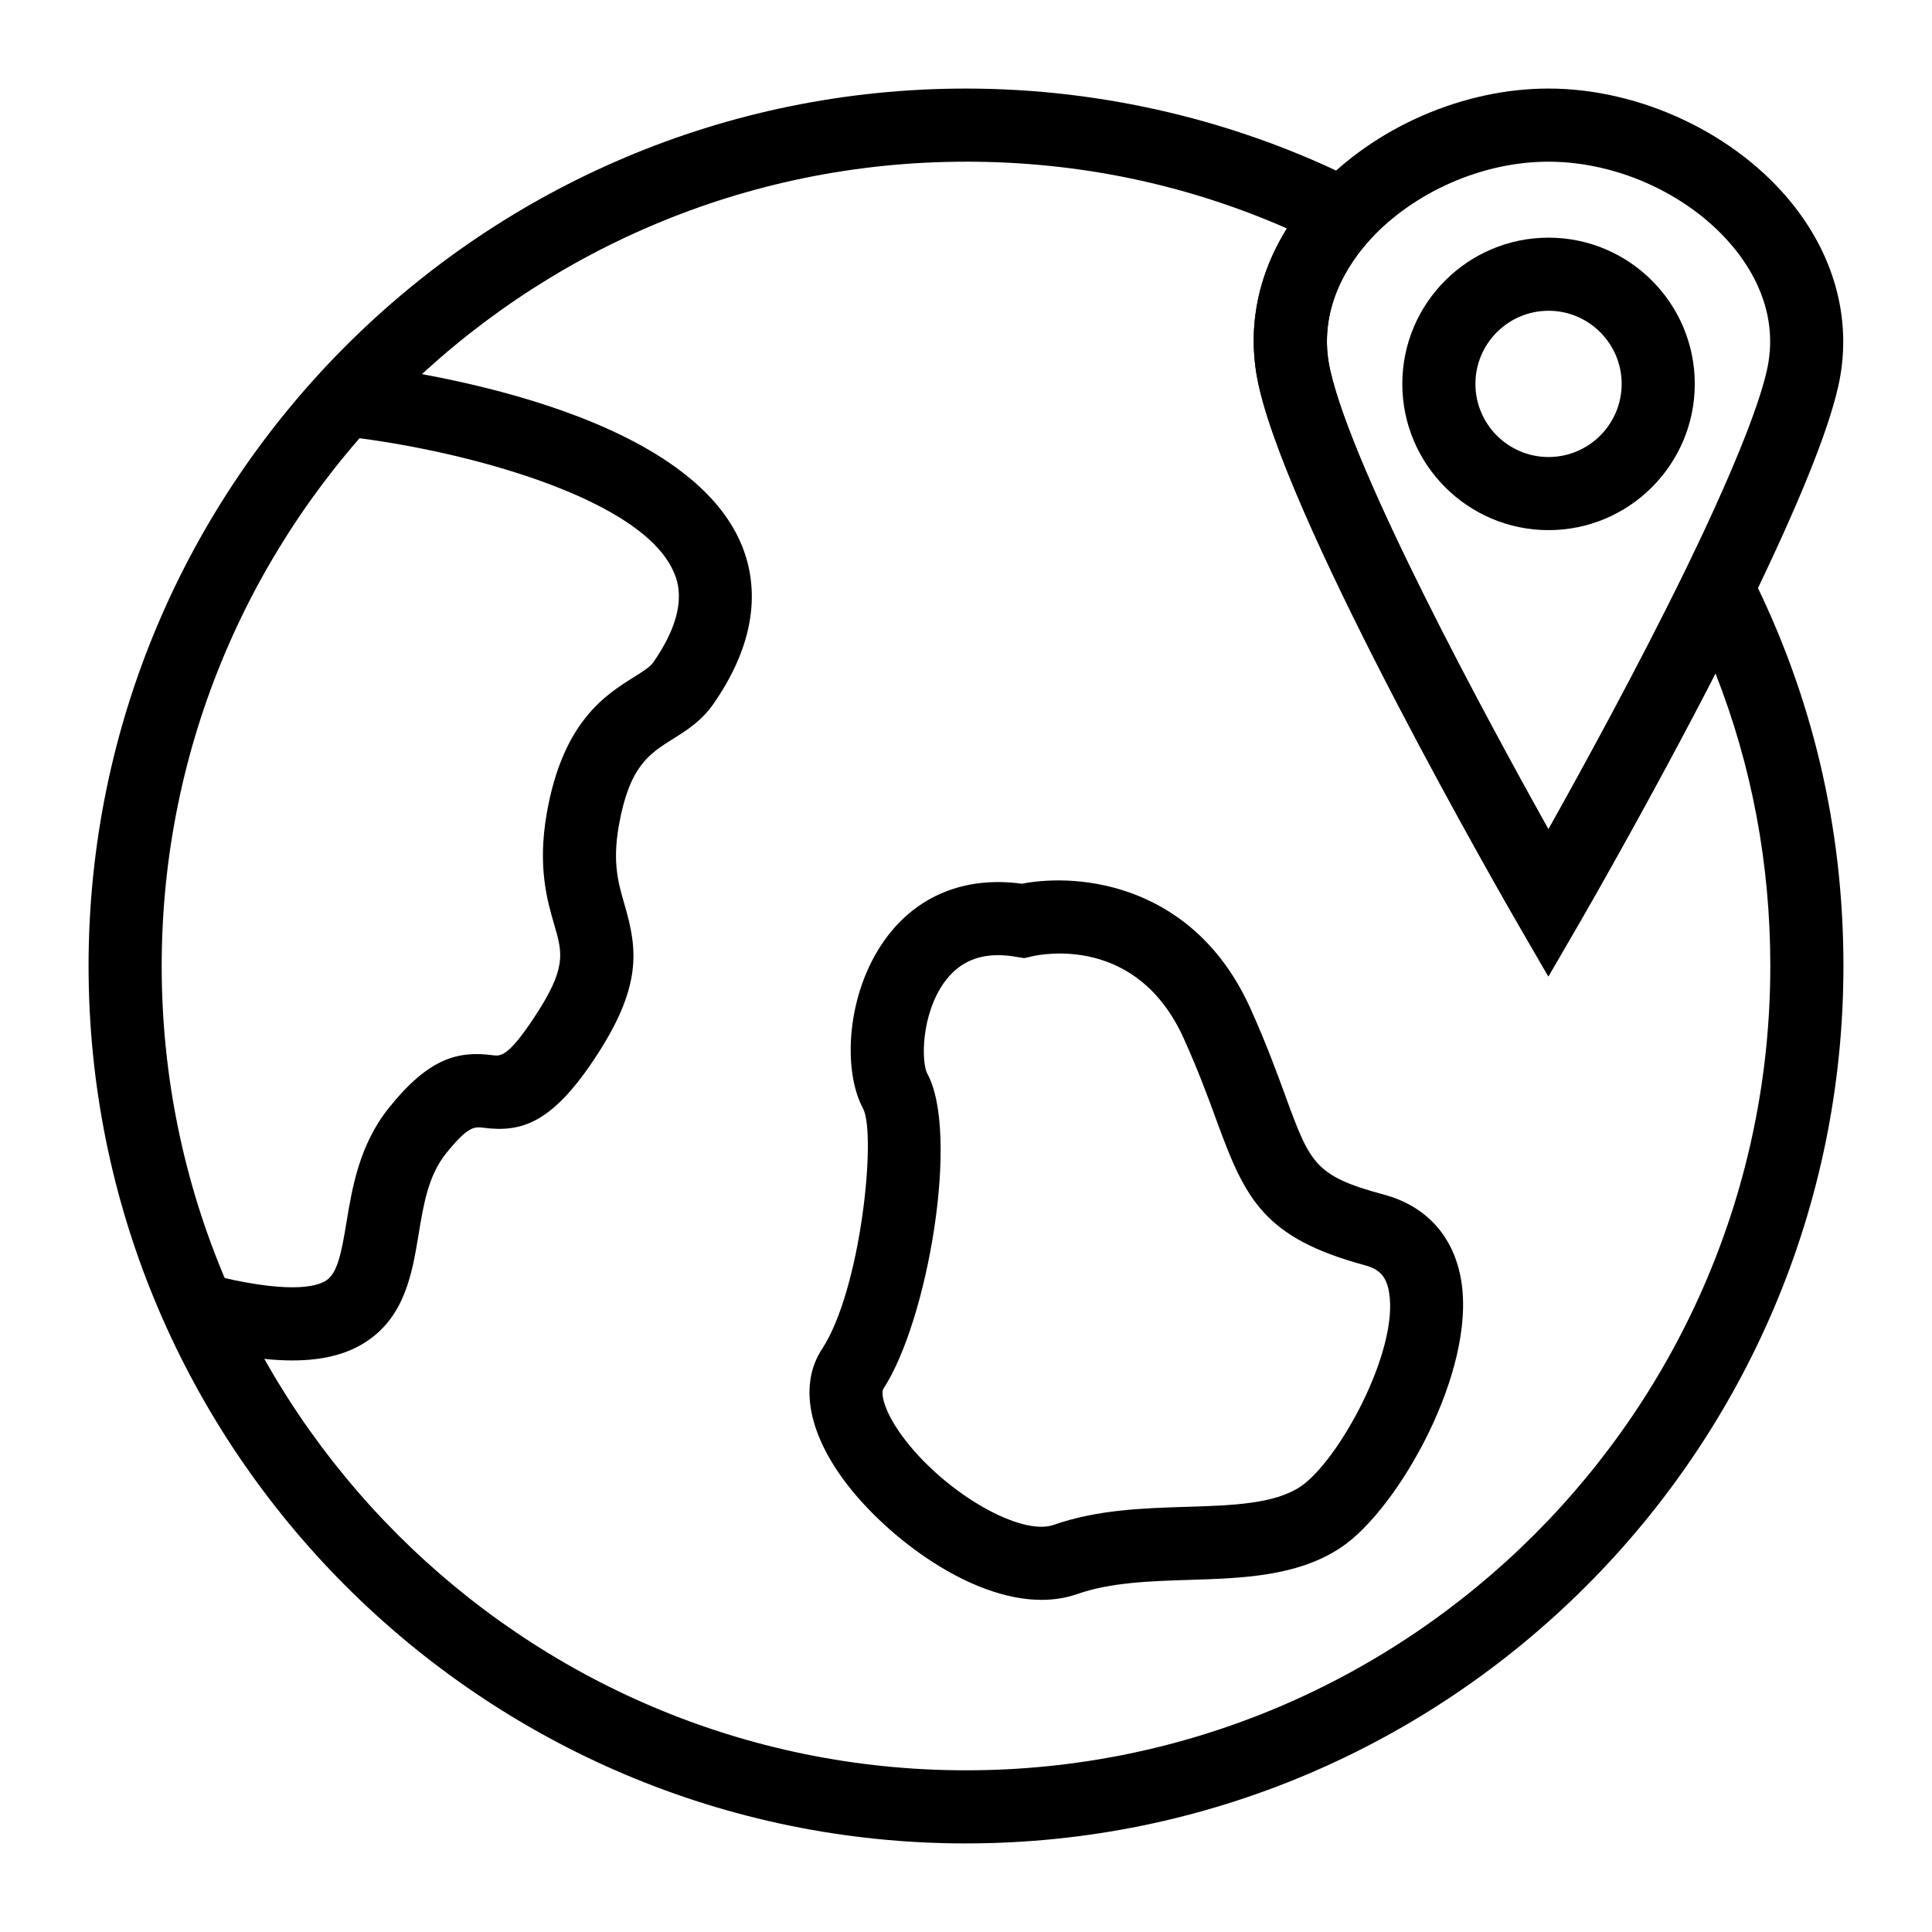 <?xml version="1.0" encoding="UTF-8"?>
<!-- Uploaded to: SVG Repo, www.svgrepo.com, Generator: SVG Repo Mixer Tools -->
<svg fill="#000000" width="800px" height="800px" version="1.1" viewBox="144 144 512 512" xmlns="http://www.w3.org/2000/svg">
 <g>
  <path d="m400 632.53c-128.21 0-232.53-104.32-232.53-232.53 0-128.21 104.31-232.53 232.53-232.53 36.27 0 72.355 8.57 104.37 24.789l11.402 5.773-8.645 9.414c-5.555 6.055-14.312 18.609-10.578 34.781 6.281 27.477 41.441 92.289 57.805 121.56 8.988-16.039 23.637-42.758 36.047-68.133l8.555-17.484 8.793 17.363c16.445 32.465 24.781 67.605 24.781 104.46 0 128.21-104.32 232.53-232.53 232.53zm0-445.68c-117.53 0-213.15 95.621-213.15 213.15s95.617 213.15 213.15 213.15 213.15-95.617 213.15-213.15c0-27.004-4.883-53.004-14.527-77.539-17.527 34.09-35.684 65.465-35.898 65.832l-8.391 14.465-8.379-14.477c-2.422-4.191-59.453-103.05-68.293-141.73-3.336-14.449-0.715-29.008 7.391-42.008-26.73-11.746-55.285-17.699-85.047-17.699z"/>
  <path d="m221.47 504.53c-7.484 0-16.477-1.391-27.367-4.172l4.789-18.773c21.422 5.461 28.938 3.453 31.527 1.77 2.988-1.949 4.031-7.113 5.394-15.383 1.516-9.168 3.398-20.578 11.258-30.391 10.555-13.188 18.312-15.156 27.551-13.926 2.016 0.238 3.945 0.473 10.699-9.652 8.922-13.387 7.801-17.238 5.566-24.93-1.883-6.473-4.457-15.348-2-29.48 4.234-24.344 15.602-31.461 23.129-36.164 2.367-1.484 4.238-2.66 5.094-3.879 9.902-14.191 6.414-21.82 5.269-24.324-9.27-20.266-58.98-32.641-88.133-35.68l2-19.281c8.844 0.918 86.867 10.012 103.75 46.891 4.215 9.215 6.43 24.242-6.996 43.484-3.117 4.465-7.152 6.992-10.711 9.215-6.203 3.879-11.559 7.231-14.312 23.059-1.695 9.719-0.133 15.082 1.516 20.758 3.438 11.828 4.871 21.695-8.051 41.082-11.223 16.84-19.223 19.414-29.273 18.117-2.465-0.285-4.086-0.52-9.98 6.82-4.688 5.856-5.938 13.426-7.258 21.441-1.68 10.16-3.578 21.695-13.914 28.449-5.059 3.301-11.406 4.949-19.547 4.949z"/>
  <path d="m420.02 567.98c-18.941 0-40.336-16.293-51.172-30.137-10.66-13.625-13.203-26.879-6.988-36.359 10.348-15.781 14.434-56.844 10.871-63.695-5.488-10.105-4.469-30.523 5.789-44.781 8.379-11.656 21.207-16.871 36.277-14.809 15.66-3.027 45.871 0.312 60.629 33.152 4.148 9.227 6.945 16.871 9.191 23.012 6.598 18.023 7.785 21.277 26.191 26.238 11.246 3.039 18.504 11.117 20.426 22.746 3.992 24.051-16.672 60.527-31.762 70.688-11.539 7.758-26.207 8.211-40.395 8.656-10.203 0.32-20.754 0.652-29.496 3.719-3.07 1.078-6.281 1.57-9.562 1.57zm-11.516-170.85c-6.098 0-10.789 2.375-14.254 7.191-6.156 8.555-6.141 21.184-4.488 24.23 8.609 15.859 0.16 65.465-11.695 83.547-0.578 0.891-0.223 5.801 6.043 13.805 11.125 14.211 30.48 25.16 39.059 22.227 11.566-4.059 23.637-4.438 35.305-4.805 11.969-0.367 23.277-0.73 30.184-5.375 10.062-6.773 26.051-35.852 23.469-51.434-0.688-4.133-2.469-6.148-6.363-7.199-26.906-7.262-31.75-17.559-39.34-38.297-2.25-6.16-4.805-13.133-8.672-21.723-12.352-27.484-37.562-22.5-40.402-21.828l-1.926 0.445-2.016-0.32c-1.723-0.316-3.359-0.465-4.902-0.465z"/>
  <path d="m554.33 402.76-8.379-14.477c-2.422-4.191-59.453-103.05-68.293-141.73-4.242-18.375 1.148-36.918 15.188-52.207 15.348-16.598 38.902-26.879 61.492-26.879 24.469 0 49.887 12.043 64.75 30.676 11.566 14.504 15.84 31.695 12.031 48.414l-0.004 0.008c-2.781 12.121-10.402 30.949-23.293 57.562-19.703 40.277-44.848 83.727-45.098 84.16zm0.008-215.91c-17.367 0-35.465 7.91-47.246 20.637-5.527 6.016-14.281 18.574-10.551 34.742 6.281 27.477 41.441 92.289 57.805 121.56 8.988-16.039 23.637-42.758 36.047-68.133 12.062-24.914 19.414-42.898 21.832-53.422 3.16-13.898-2.762-25.074-8.289-32.008-11.324-14.199-30.797-23.379-49.598-23.379z"/>
  <path d="m554.38 284.49c-21.367 0-38.754-17.383-38.754-38.754 0-21.375 17.387-38.754 38.754-38.754s38.754 17.383 38.754 38.754c0 21.371-17.387 38.754-38.754 38.754zm0-58.133c-10.688 0-19.379 8.695-19.379 19.379 0 10.684 8.691 19.379 19.379 19.379s19.379-8.695 19.379-19.379c-0.004-10.684-8.695-19.379-19.379-19.379z"/>
 </g>
</svg>